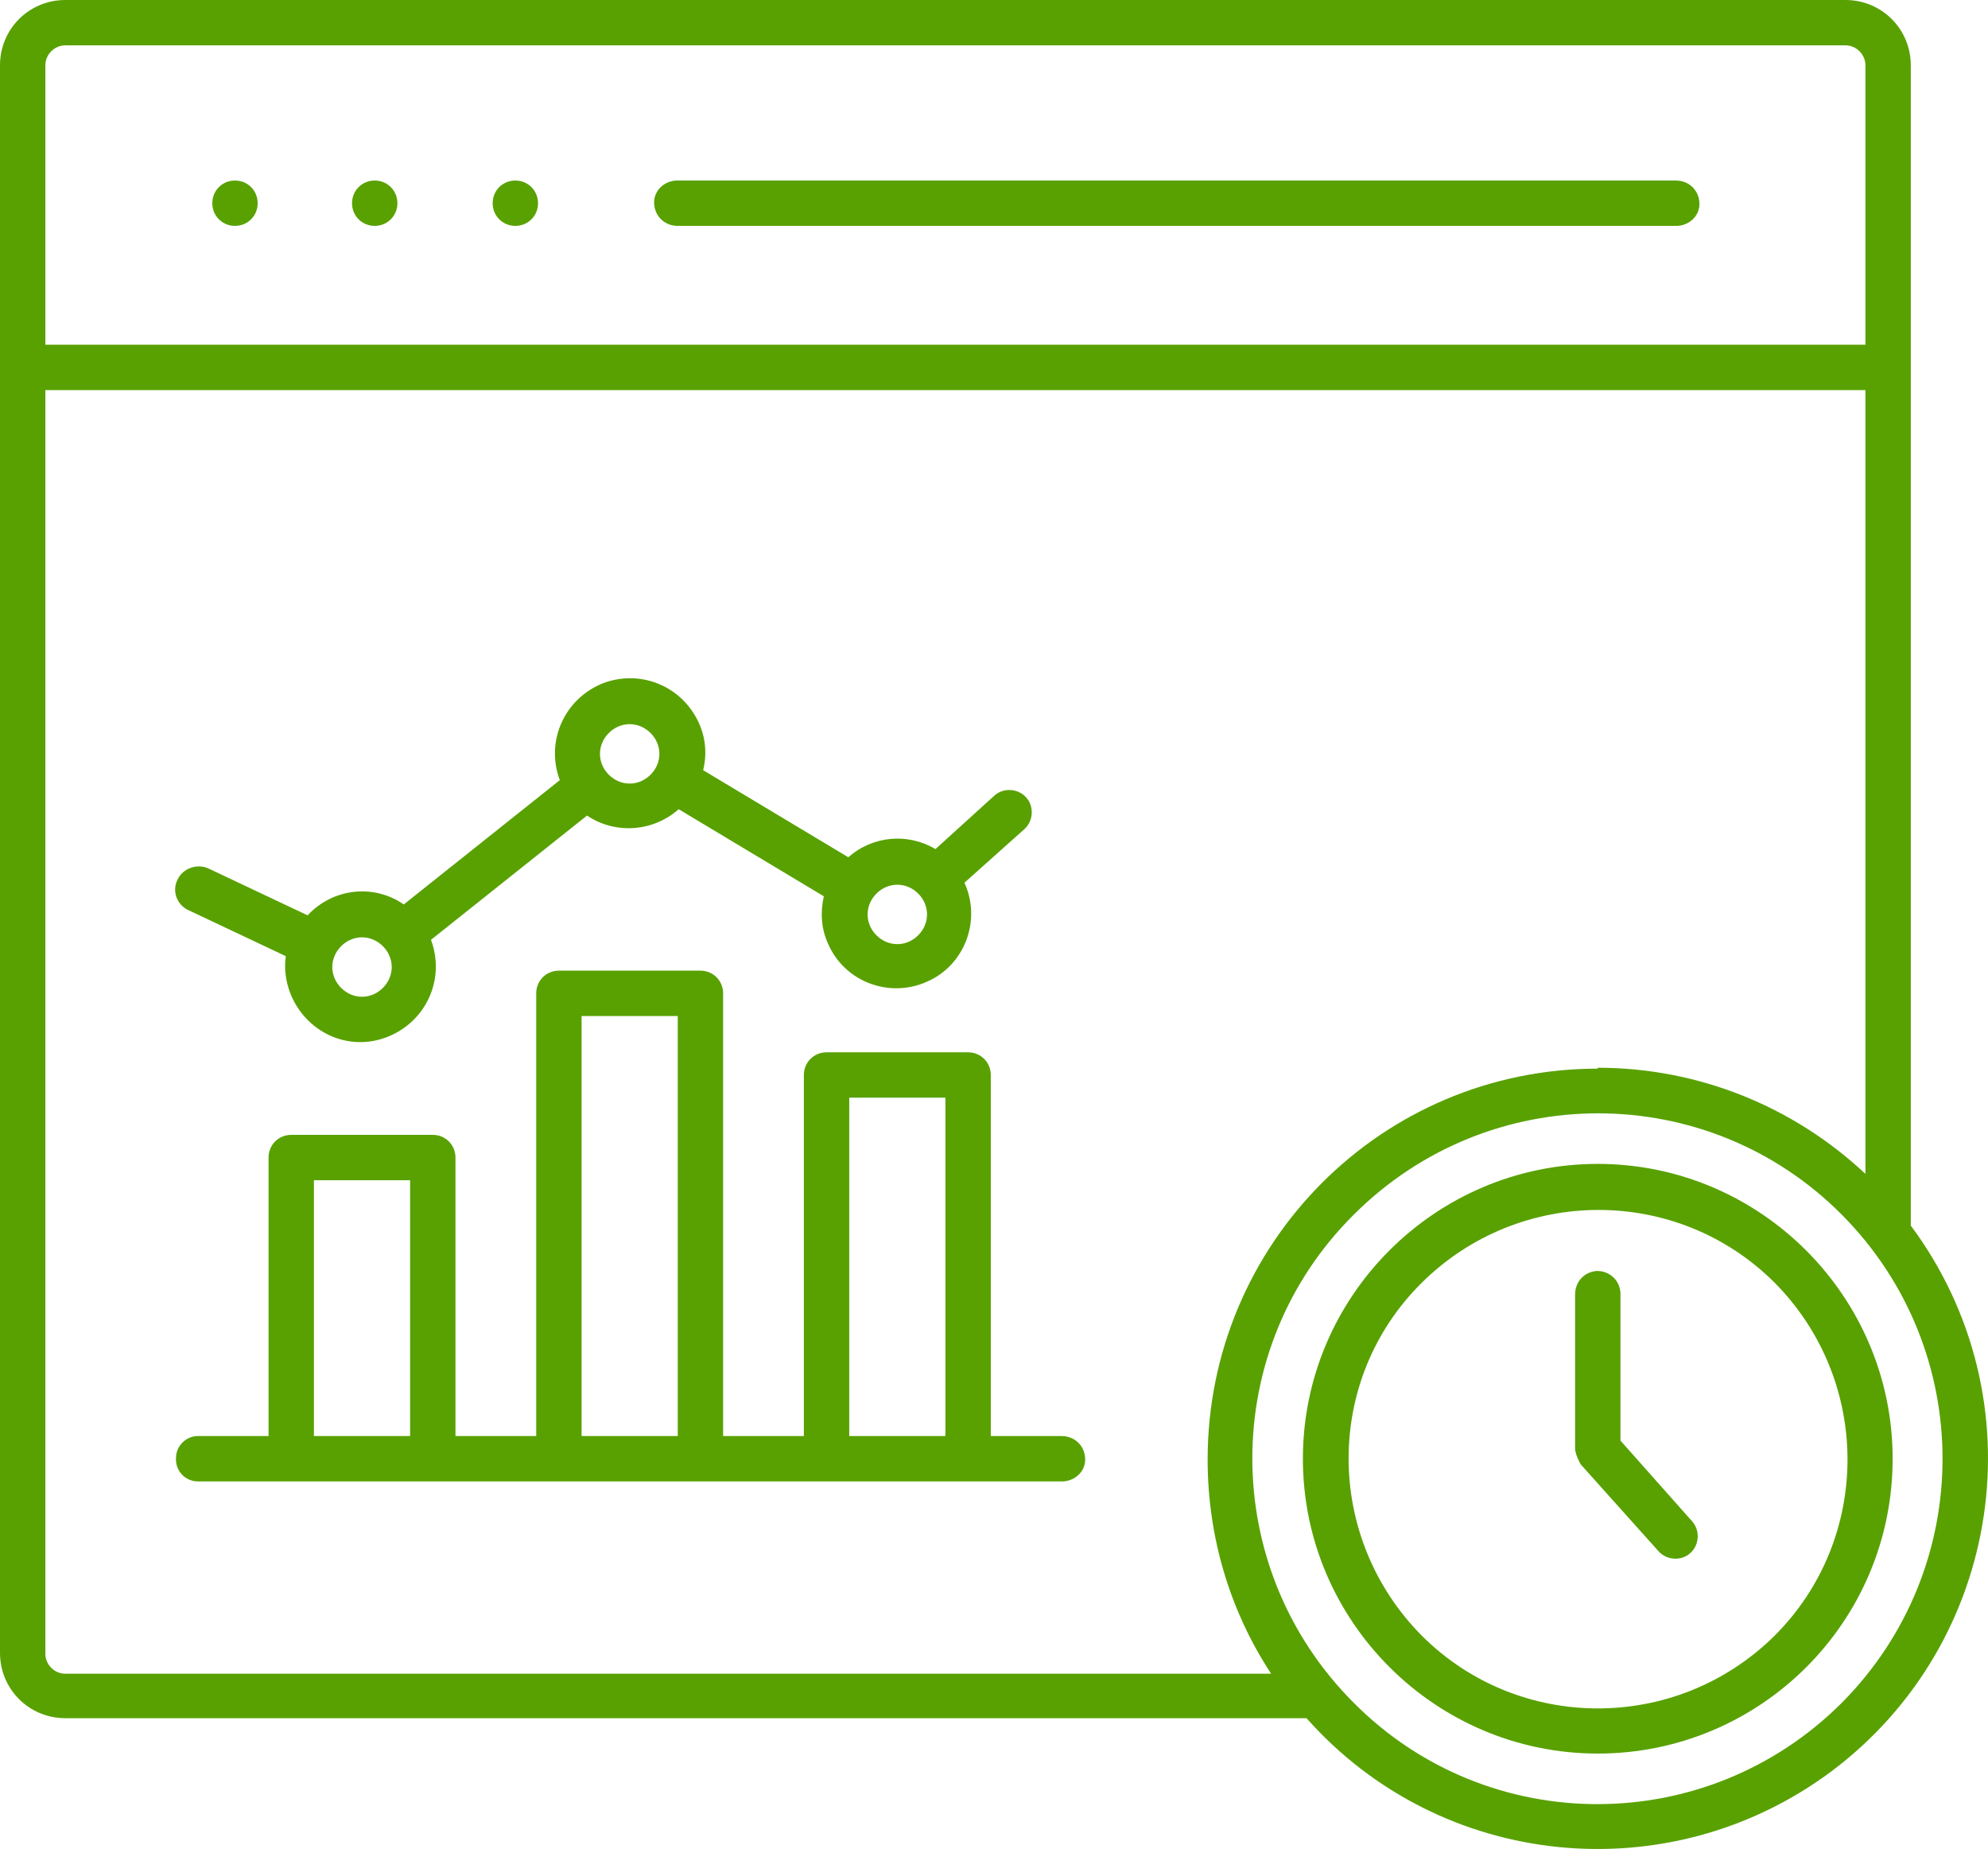 <svg width="100" height="93" viewBox="0 0 100 93" fill="none" xmlns="http://www.w3.org/2000/svg">
<path fill-rule="evenodd" clip-rule="evenodd" d="M2.282 17.339H93.834V3.285C93.834 2.738 93.378 2.281 92.83 2.281H3.286C2.738 2.281 2.282 2.738 2.282 3.285V17.339ZM34.093 11.361C33.453 11.361 32.952 10.905 32.906 10.266C32.86 9.628 33.362 9.126 34.001 9.08C34.001 9.08 34.047 9.08 34.093 9.08H84.296C84.935 9.08 85.437 9.536 85.482 10.175C85.528 10.814 85.026 11.316 84.387 11.361C84.387 11.361 84.341 11.361 84.296 11.361H34.093ZM25.923 9.08C26.562 9.08 27.064 9.582 27.064 10.221C27.064 10.86 26.562 11.361 25.923 11.361C25.284 11.361 24.782 10.86 24.782 10.221C24.782 9.582 25.284 9.08 25.923 9.08ZM18.849 9.08C19.488 9.08 19.99 9.582 19.99 10.221C19.99 10.86 19.488 11.361 18.849 11.361C18.21 11.361 17.708 10.86 17.708 10.221C17.708 9.582 18.21 9.08 18.849 9.08ZM11.821 9.08C12.46 9.08 12.961 9.582 12.961 10.221C12.961 10.86 12.46 11.361 11.821 11.361C11.182 11.361 10.68 10.86 10.68 10.221C10.68 9.582 11.182 9.08 11.821 9.08ZM42.718 72.23H47.556V55.211H42.718V72.23ZM29.255 72.23H34.093V51.104H29.255V72.23ZM15.791 72.23H20.629V59.363H15.791V72.23ZM53.398 72.23C54.037 72.23 54.539 72.686 54.584 73.325C54.63 73.964 54.128 74.466 53.489 74.511C53.489 74.511 53.444 74.511 53.398 74.511H9.949C9.31 74.511 8.808 73.964 8.854 73.325C8.854 72.732 9.356 72.23 9.949 72.23H13.509V58.222C13.509 57.583 14.011 57.081 14.65 57.081H21.77C22.409 57.081 22.911 57.583 22.911 58.222V72.23H26.973V49.963C26.973 49.324 27.475 48.822 28.114 48.822H35.233C35.872 48.822 36.374 49.324 36.374 49.963V72.23H40.436V54.07C40.436 53.431 40.938 52.929 41.577 52.929H48.697C49.336 52.929 49.838 53.431 49.838 54.07V72.23H53.398ZM19.26 47.59C18.666 46.997 17.754 46.997 17.16 47.59C16.567 48.184 16.567 49.096 17.16 49.689C17.754 50.283 18.666 50.283 19.26 49.689C19.853 49.096 19.853 48.184 19.26 47.59ZM32.723 36.868C32.13 36.275 31.217 36.275 30.624 36.868C30.031 37.461 30.031 38.374 30.624 38.967C31.217 39.56 32.13 39.56 32.723 38.967C33.317 38.374 33.317 37.461 32.723 36.868ZM46.187 44.944C45.594 44.351 44.681 44.351 44.087 44.944C43.494 45.537 43.494 46.45 44.087 47.043C44.681 47.636 45.594 47.636 46.187 47.043C46.78 46.45 46.78 45.537 46.187 44.944ZM9.447 45.765C8.9 45.492 8.626 44.807 8.945 44.214C9.219 43.666 9.904 43.438 10.451 43.666L15.472 46.039C16.75 44.67 18.803 44.442 20.309 45.492L28.159 39.24C27.429 37.279 28.388 35.134 30.35 34.358C32.313 33.628 34.458 34.586 35.233 36.548C35.507 37.233 35.553 38.008 35.37 38.739L42.673 43.119C43.905 42.024 45.685 41.887 47.054 42.708L50.021 40.016C50.477 39.605 51.207 39.651 51.618 40.108C52.029 40.564 51.983 41.294 51.527 41.705L48.514 44.397C49.382 46.313 48.514 48.549 46.643 49.37C44.726 50.237 42.49 49.37 41.669 47.499C41.303 46.724 41.258 45.902 41.44 45.081L34.138 40.701C32.86 41.841 30.943 41.978 29.529 41.02L21.679 47.271C22.409 49.233 21.45 51.378 19.488 52.153C17.526 52.929 15.38 51.925 14.604 49.963C14.376 49.37 14.285 48.731 14.376 48.092L9.356 45.72L9.447 45.765ZM85.117 76.519C85.528 76.975 85.482 77.705 85.026 78.116C84.57 78.527 83.839 78.481 83.428 78.025L79.504 73.644C79.504 73.644 79.23 73.142 79.23 72.869V65.112C79.23 64.473 79.686 63.971 80.325 63.925C80.964 63.925 81.466 64.382 81.512 65.021C81.512 65.021 81.512 65.066 81.512 65.112V72.458L85.117 76.519ZM92.648 61.097C85.893 54.298 74.894 54.298 68.094 61.097C61.294 67.85 61.294 78.846 68.094 85.645C74.848 92.443 85.847 92.443 92.648 85.645C99.402 78.846 99.402 67.895 92.648 61.097ZM96.116 61.644C102.597 70.359 100.771 82.633 92.1 89.112C83.93 95.181 72.475 94.04 65.721 86.42H3.286C1.46 86.42 0 84.96 0 83.135V3.285C0 1.46 1.46 0 3.286 0H92.83C94.656 0 96.116 1.46 96.116 3.285V61.644ZM80.371 53.75C69.508 53.75 60.746 62.557 60.746 73.416C60.746 77.249 61.841 80.991 63.941 84.185H3.286C2.738 84.185 2.282 83.728 2.282 83.181V19.62H93.834V59.043C90.183 55.621 85.391 53.705 80.371 53.705V53.75ZM89.27 64.519C84.387 59.636 76.446 59.636 71.517 64.519C66.588 69.401 66.633 77.34 71.517 82.268C76.4 87.15 84.341 87.15 89.27 82.268C94.154 77.386 94.154 69.447 89.27 64.519ZM80.371 58.541C72.201 58.541 65.538 65.203 65.538 73.371C65.538 81.538 72.201 88.2 80.371 88.2C88.54 88.2 95.203 81.584 95.203 73.371C95.203 65.203 88.54 58.541 80.371 58.541Z" fill="#58A100"/>
</svg>
